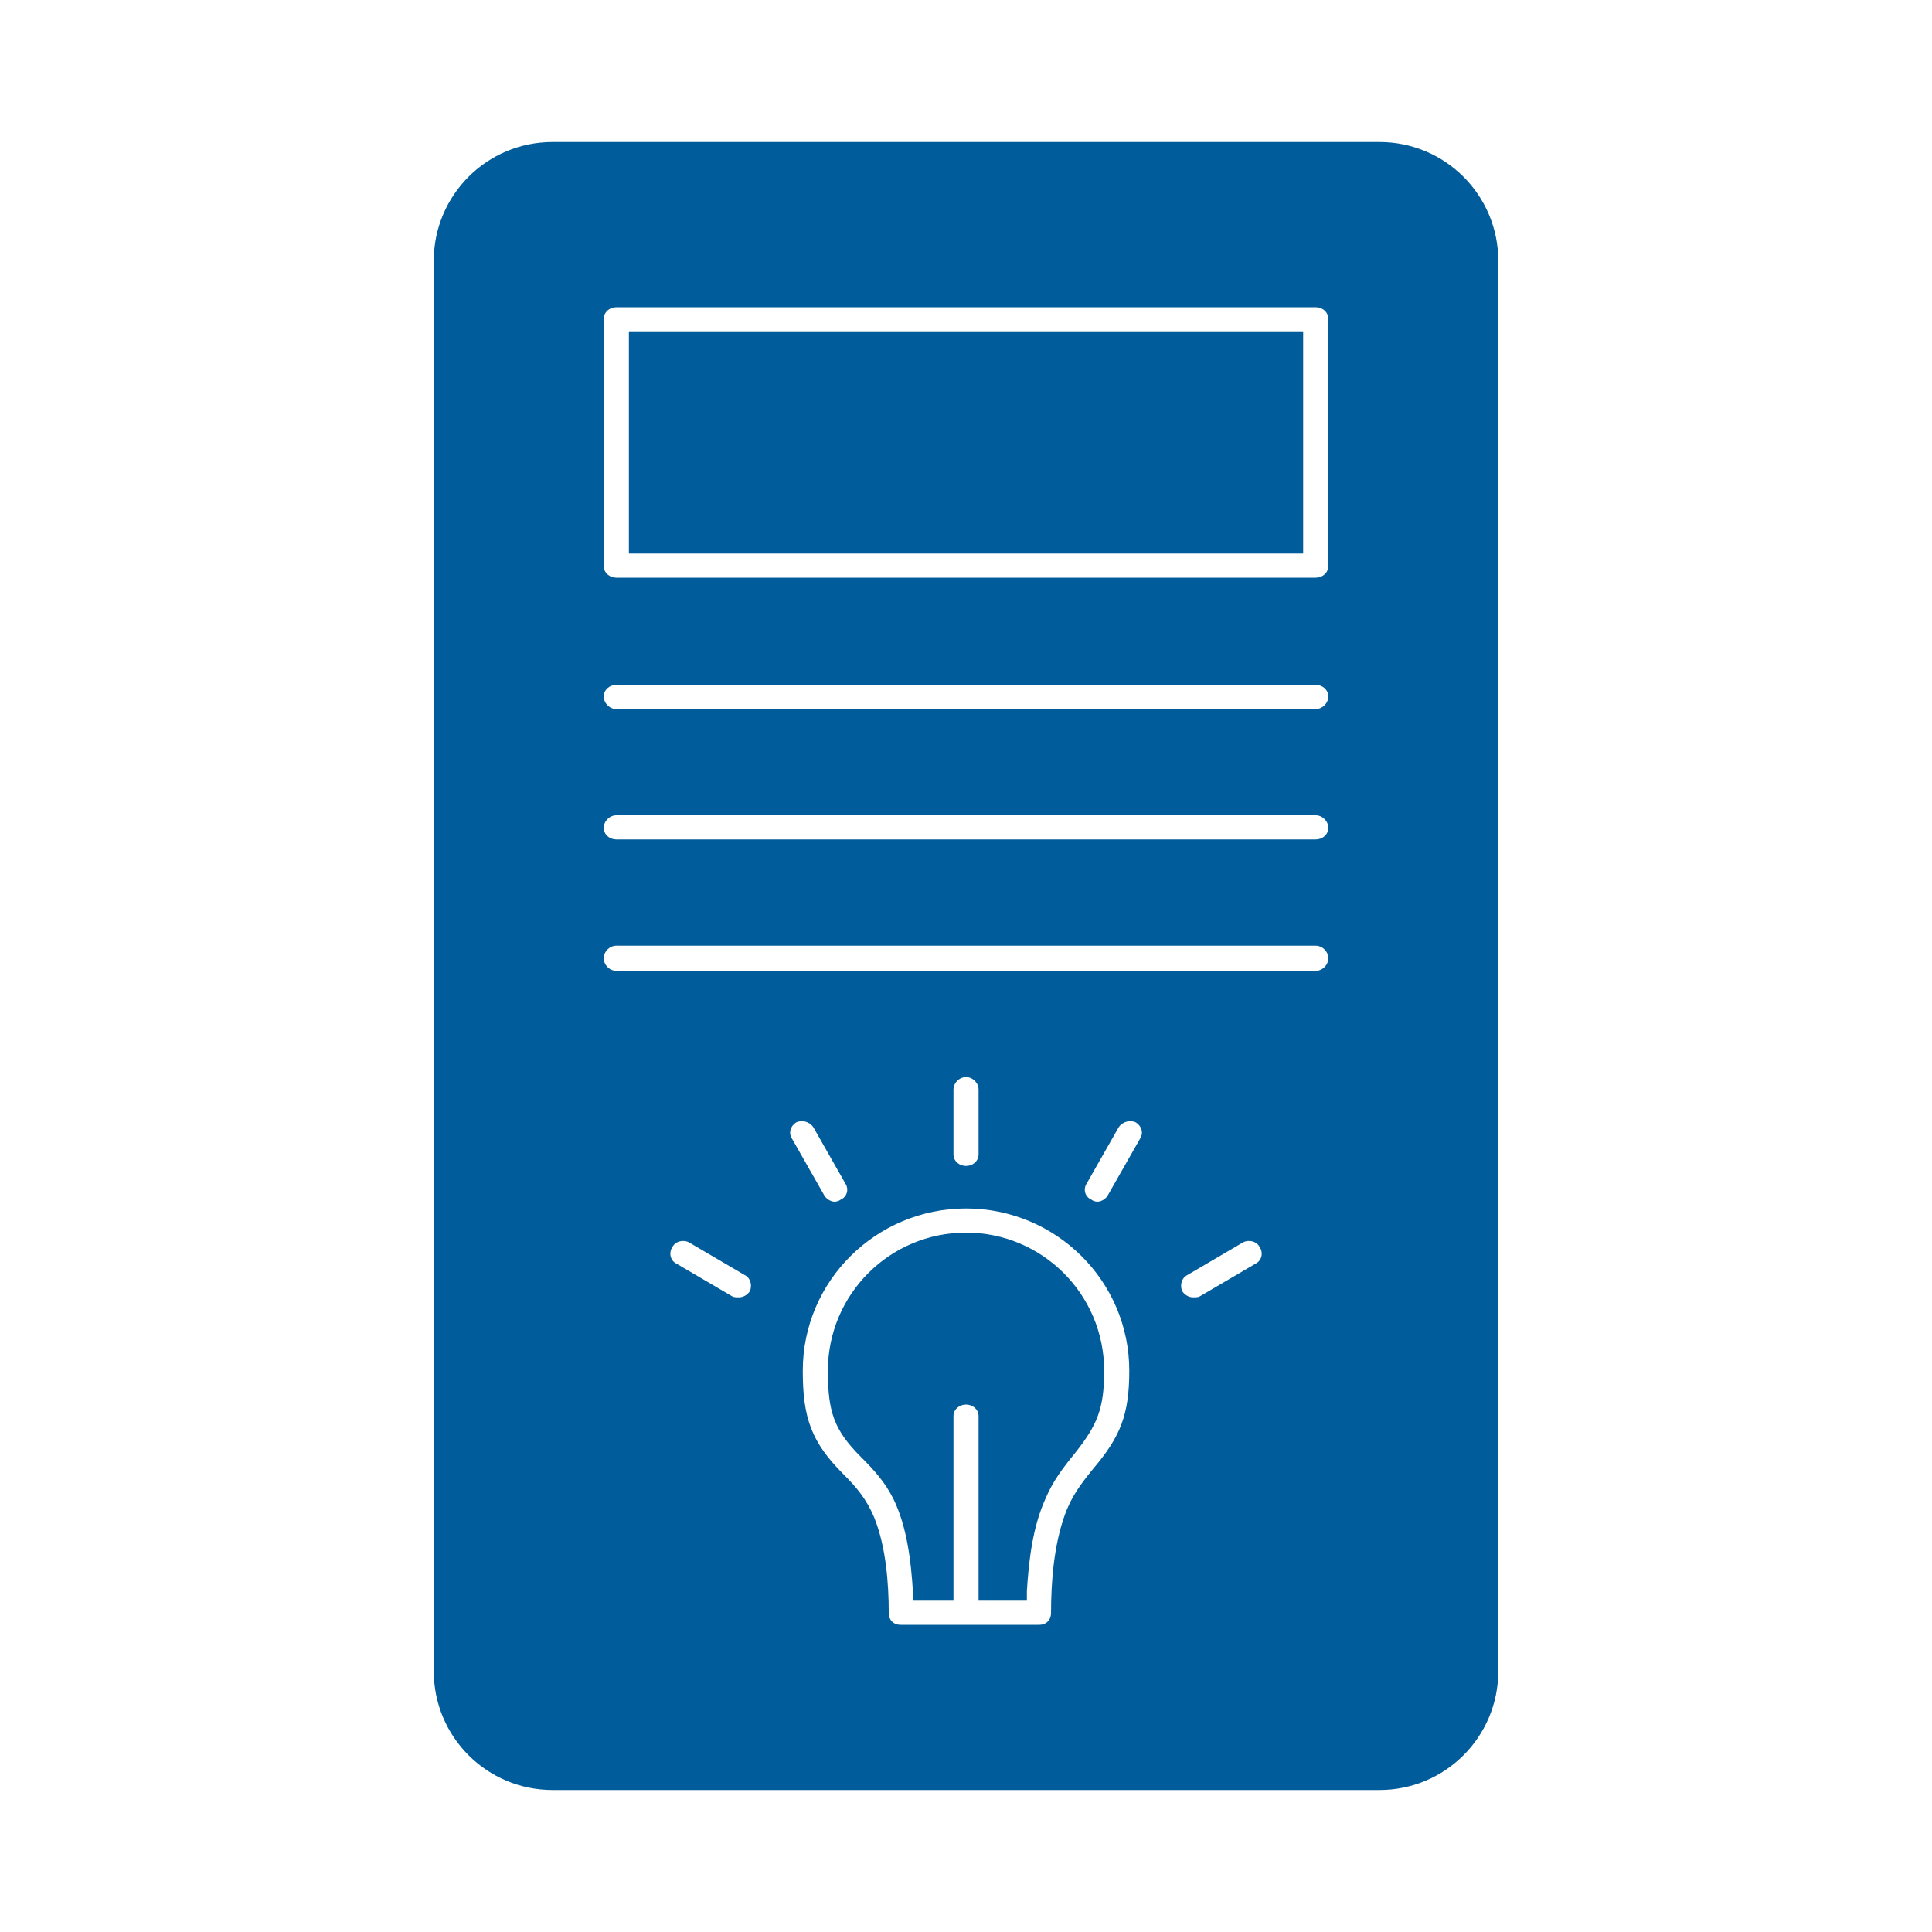 <svg xmlns="http://www.w3.org/2000/svg" fill="none" viewBox="0 0 80 80" height="80" width="80">
<path fill="#005C9A" d="M57.121 74.12H22.881C20.161 74.12 17.961 71.92 17.961 69.2V10.8C17.961 8.08 20.161 5.88 22.881 5.88H57.121C59.841 5.88 62.041 8.08 62.041 10.8V69.2C62.041 71.92 59.841 74.12 57.121 74.12ZM49.401 53.72C49.521 53.72 49.601 53.72 49.681 53.68L52.001 52.32C52.241 52.2 52.321 51.88 52.161 51.64C52.041 51.4 51.721 51.32 51.481 51.44L49.161 52.8C48.921 52.92 48.841 53.24 48.961 53.48C49.081 53.64 49.241 53.72 49.401 53.72ZM30.601 53.72C30.761 53.72 30.921 53.64 31.041 53.48C31.161 53.24 31.081 52.92 30.841 52.8L28.521 51.44C28.281 51.32 27.961 51.4 27.841 51.64C27.681 51.88 27.761 52.2 28.001 52.32L30.321 53.68C30.401 53.72 30.481 53.72 30.601 53.72ZM34.561 49.76C34.641 49.76 34.761 49.72 34.801 49.68C35.081 49.56 35.161 49.24 35.001 49L33.681 46.68C33.521 46.44 33.201 46.36 32.961 46.48C32.721 46.64 32.641 46.92 32.801 47.16L34.121 49.48C34.201 49.64 34.401 49.76 34.561 49.76ZM45.441 49.76C45.601 49.76 45.801 49.64 45.881 49.48L47.201 47.16C47.361 46.92 47.281 46.64 47.041 46.48C46.801 46.36 46.481 46.44 46.321 46.68L45.001 49C44.841 49.24 44.921 49.56 45.201 49.68C45.241 49.72 45.361 49.76 45.441 49.76ZM40.001 48.28C40.281 48.28 40.521 48.08 40.521 47.8V45.12C40.521 44.84 40.281 44.6 40.001 44.6C39.721 44.6 39.481 44.84 39.481 45.12V47.8C39.481 48.08 39.721 48.28 40.001 48.28ZM43.041 67.28C43.321 67.28 43.521 67.08 43.521 66.8C43.521 65.48 43.641 64 44.081 62.76C44.361 61.96 44.761 61.44 45.281 60.8C46.401 59.48 46.761 58.56 46.761 56.76C46.761 53.04 43.721 50.04 40.001 50.04C36.281 50.04 33.241 53.04 33.241 56.76C33.241 58.72 33.601 59.72 34.921 61.04C35.481 61.6 35.881 62.08 36.201 62.84C36.681 64.04 36.801 65.52 36.801 66.8C36.801 67.08 37.001 67.28 37.281 67.28H40.001H43.041ZM37.801 65.88C37.721 64.64 37.561 63.24 37.001 62.08C36.641 61.36 36.201 60.88 35.641 60.32C34.521 59.2 34.281 58.44 34.281 56.76C34.281 53.6 36.841 51.04 40.001 51.04C43.161 51.04 45.721 53.6 45.721 56.76C45.721 58.32 45.441 59 44.521 60.16C44.001 60.8 43.601 61.32 43.281 62.08C42.761 63.24 42.601 64.6 42.521 65.88V66.28H40.521V58.64C40.521 58.36 40.281 58.16 40.001 58.16C39.721 58.16 39.481 58.36 39.481 58.64V66.28H37.801V65.88ZM54.481 40.2C54.761 40.2 55.001 39.96 55.001 39.68C55.001 39.4 54.761 39.16 54.481 39.16H25.521C25.241 39.16 25.001 39.4 25.001 39.68C25.001 39.96 25.241 40.2 25.521 40.2H54.481ZM54.481 34.76C54.761 34.76 55.001 34.56 55.001 34.28C55.001 34 54.761 33.76 54.481 33.76H25.521C25.241 33.76 25.001 34 25.001 34.28C25.001 34.56 25.241 34.76 25.521 34.76H54.481ZM54.481 29.36C54.761 29.36 55.001 29.12 55.001 28.84C55.001 28.56 54.761 28.36 54.481 28.36H25.521C25.241 28.36 25.001 28.56 25.001 28.84C25.001 29.12 25.241 29.36 25.521 29.36H54.481ZM54.481 23.92C54.761 23.92 55.001 23.72 55.001 23.44V13.2C55.001 12.92 54.761 12.72 54.481 12.72H25.521C25.241 12.72 25.001 12.92 25.001 13.2V23.44C25.001 23.72 25.241 23.92 25.521 23.92H54.481ZM26.041 22.92V13.72H53.961V22.92H26.041Z" clip-rule="evenodd" fill-rule="evenodd"></path>
</svg>
